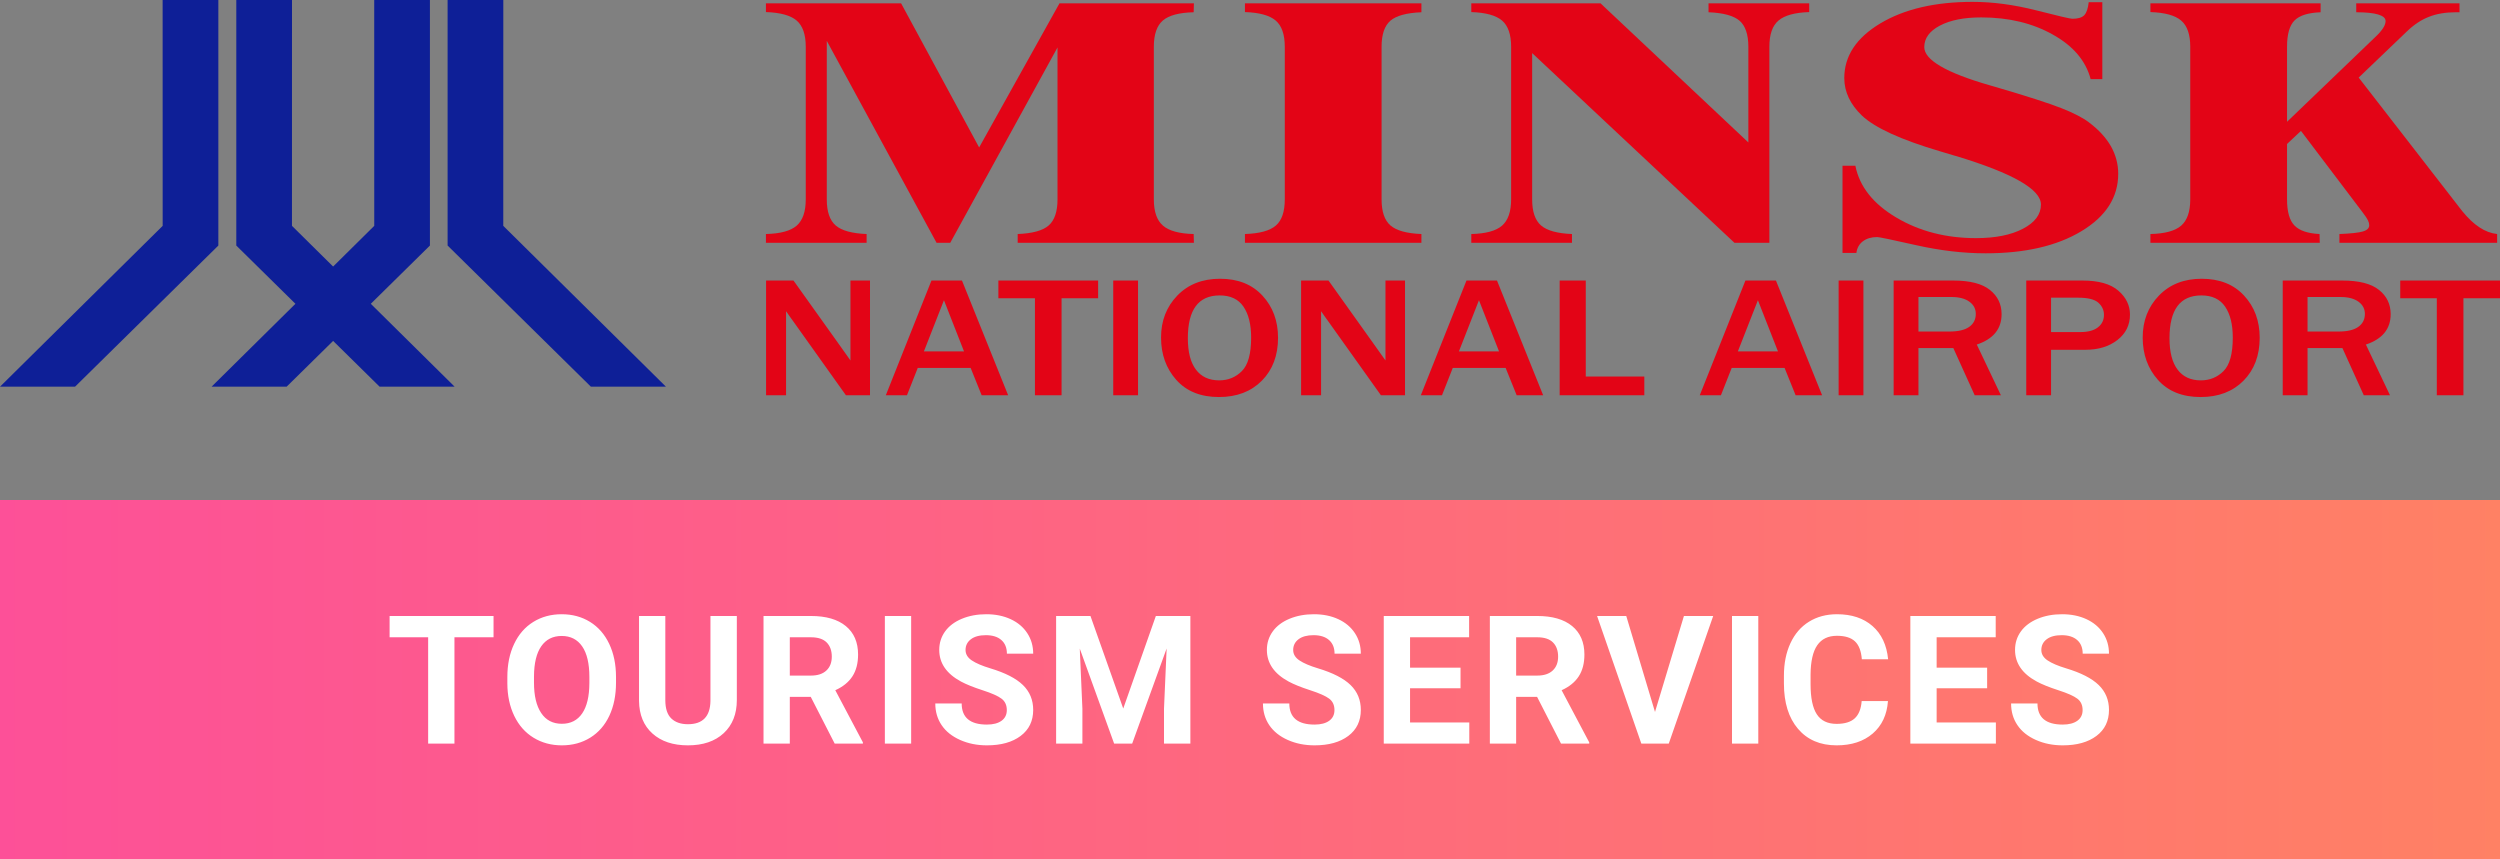 <?xml version="1.0" encoding="UTF-8"?>
<svg width="195px" height="67px" viewBox="0 0 195 67" version="1.1" xmlns="http://www.w3.org/2000/svg" xmlns:xlink="http://www.w3.org/1999/xlink">
    <rect x="0" y="0" width="195" height="67" fill="#808080" stroke="none"/>
    <!-- Generator: Sketch 52.2 (67145) - http://www.bohemiancoding.com/sketch -->
    <title>Group 4 Copy 3</title>
    <desc>Created with Sketch.</desc>
    <defs>
        <linearGradient x1="0%" y1="50%" x2="100%" y2="50%" id="linearGradient-1">
            <stop stop-color="#FD5098" offset="0%"></stop>
            <stop stop-color="#FF8164" offset="100%"></stop>
        </linearGradient>
    </defs>
    <g id="Other-Sites" stroke="none" stroke-width="1" fill="none" fill-rule="evenodd">
        <g id="Group-4-Copy-3">
            <rect id="Rectangle" fill="url(#linearGradient-1)" fill-rule="nonzero" x="0" y="39" width="195" height="28"></rect>
            <path d="M38.496,49.708 L35.447,49.708 L35.447,58 L33.396,58 L33.396,49.708 L30.389,49.708 L30.389,48.047 L38.496,48.047 L38.496,49.708 Z M48.049,53.249 C48.049,54.229 47.876,55.088 47.53,55.826 C47.184,56.564 46.688,57.134 46.043,57.535 C45.398,57.936 44.659,58.137 43.825,58.137 C43,58.137 42.264,57.938 41.617,57.542 C40.97,57.146 40.468,56.579 40.113,55.843 C39.757,55.107 39.577,54.261 39.573,53.304 L39.573,52.812 C39.573,51.832 39.749,50.969 40.103,50.224 C40.456,49.479 40.955,48.907 41.6,48.508 C42.245,48.11 42.982,47.91 43.811,47.91 C44.641,47.91 45.378,48.11 46.023,48.508 C46.667,48.907 47.166,49.479 47.52,50.224 C47.873,50.969 48.049,51.829 48.049,52.805 L48.049,53.249 Z M45.971,52.798 C45.971,51.754 45.784,50.961 45.411,50.419 C45.037,49.877 44.504,49.605 43.811,49.605 C43.123,49.605 42.592,49.873 42.218,50.409 C41.845,50.944 41.656,51.729 41.651,52.764 L41.651,53.249 C41.651,54.265 41.838,55.054 42.212,55.614 C42.585,56.175 43.123,56.455 43.825,56.455 C44.513,56.455 45.042,56.185 45.411,55.645 C45.78,55.105 45.967,54.318 45.971,53.283 L45.971,52.798 Z M57.473,48.047 L57.473,54.603 C57.473,55.692 57.132,56.553 56.451,57.187 C55.77,57.82 54.839,58.137 53.658,58.137 C52.496,58.137 51.573,57.829 50.89,57.214 C50.206,56.599 49.858,55.753 49.844,54.678 L49.844,48.047 L51.895,48.047 L51.895,54.616 C51.895,55.268 52.051,55.743 52.363,56.042 C52.675,56.34 53.107,56.489 53.658,56.489 C54.811,56.489 55.397,55.883 55.415,54.671 L55.415,48.047 L57.473,48.047 Z M63.239,54.356 L61.605,54.356 L61.605,58 L59.554,58 L59.554,48.047 L63.253,48.047 C64.429,48.047 65.335,48.309 65.973,48.833 C66.611,49.357 66.93,50.098 66.93,51.055 C66.93,51.734 66.783,52.3 66.49,52.753 C66.196,53.207 65.75,53.568 65.153,53.837 L67.306,57.904 L67.306,58 L65.105,58 L63.239,54.356 Z M61.605,52.695 L63.26,52.695 C63.775,52.695 64.173,52.564 64.456,52.302 C64.738,52.04 64.88,51.679 64.88,51.219 C64.88,50.749 64.746,50.38 64.48,50.111 C64.213,49.842 63.804,49.708 63.253,49.708 L61.605,49.708 L61.605,52.695 Z M71.07,58 L69.019,58 L69.019,48.047 L71.07,48.047 L71.07,58 Z M78.531,55.389 C78.531,55.001 78.395,54.704 78.121,54.497 C77.848,54.289 77.355,54.07 76.645,53.84 C75.934,53.61 75.371,53.383 74.956,53.16 C73.826,52.549 73.261,51.727 73.261,50.692 C73.261,50.155 73.412,49.675 73.715,49.253 C74.018,48.832 74.454,48.503 75.021,48.266 C75.588,48.029 76.225,47.91 76.932,47.91 C77.643,47.91 78.276,48.039 78.832,48.296 C79.388,48.554 79.82,48.917 80.127,49.387 C80.435,49.856 80.589,50.389 80.589,50.986 L78.538,50.986 C78.538,50.531 78.395,50.176 78.107,49.923 C77.82,49.67 77.417,49.544 76.897,49.544 C76.396,49.544 76.007,49.65 75.729,49.862 C75.451,50.074 75.312,50.353 75.312,50.699 C75.312,51.023 75.474,51.294 75.8,51.513 C76.126,51.731 76.606,51.937 77.239,52.128 C78.406,52.479 79.256,52.914 79.789,53.434 C80.322,53.953 80.589,54.6 80.589,55.375 C80.589,56.236 80.263,56.912 79.611,57.402 C78.96,57.892 78.082,58.137 76.979,58.137 C76.214,58.137 75.517,57.997 74.888,57.716 C74.259,57.436 73.779,57.052 73.449,56.564 C73.118,56.077 72.953,55.512 72.953,54.869 L75.011,54.869 C75.011,55.967 75.667,56.517 76.979,56.517 C77.467,56.517 77.848,56.417 78.121,56.219 C78.395,56.021 78.531,55.744 78.531,55.389 Z M85.056,48.047 L87.613,55.266 L90.156,48.047 L92.849,48.047 L92.849,58 L90.792,58 L90.792,55.279 L90.997,50.583 L88.31,58 L86.902,58 L84.222,50.59 L84.427,55.279 L84.427,58 L82.377,58 L82.377,48.047 L85.056,48.047 Z M104.088,55.389 C104.088,55.001 103.951,54.704 103.678,54.497 C103.404,54.289 102.912,54.07 102.201,53.84 C101.49,53.61 100.927,53.383 100.513,53.16 C99.382,52.549 98.817,51.727 98.817,50.692 C98.817,50.155 98.969,49.675 99.272,49.253 C99.575,48.832 100.01,48.503 100.577,48.266 C101.145,48.029 101.782,47.91 102.488,47.91 C103.199,47.91 103.832,48.039 104.388,48.296 C104.944,48.554 105.376,48.917 105.684,49.387 C105.992,49.856 106.145,50.389 106.145,50.986 L104.095,50.986 C104.095,50.531 103.951,50.176 103.664,49.923 C103.377,49.67 102.973,49.544 102.454,49.544 C101.953,49.544 101.563,49.65 101.285,49.862 C101.007,50.074 100.868,50.353 100.868,50.699 C100.868,51.023 101.031,51.294 101.357,51.513 C101.683,51.731 102.162,51.937 102.796,52.128 C103.962,52.479 104.812,52.914 105.346,53.434 C105.879,53.953 106.145,54.6 106.145,55.375 C106.145,56.236 105.819,56.912 105.168,57.402 C104.516,57.892 103.639,58.137 102.536,58.137 C101.77,58.137 101.073,57.997 100.444,57.716 C99.815,57.436 99.336,57.052 99.005,56.564 C98.675,56.077 98.51,55.512 98.51,54.869 L100.567,54.869 C100.567,55.967 101.223,56.517 102.536,56.517 C103.024,56.517 103.404,56.417 103.678,56.219 C103.951,56.021 104.088,55.744 104.088,55.389 Z M113.921,53.687 L109.984,53.687 L109.984,56.353 L114.605,56.353 L114.605,58 L107.933,58 L107.933,48.047 L114.591,48.047 L114.591,49.708 L109.984,49.708 L109.984,52.08 L113.921,52.08 L113.921,53.687 Z M119.893,54.356 L118.259,54.356 L118.259,58 L116.208,58 L116.208,48.047 L119.906,48.047 C121.082,48.047 121.989,48.309 122.627,48.833 C123.265,49.357 123.584,50.098 123.584,51.055 C123.584,51.734 123.437,52.3 123.143,52.753 C122.849,53.207 122.404,53.568 121.807,53.837 L123.96,57.904 L123.96,58 L121.759,58 L119.893,54.356 Z M118.259,52.695 L119.913,52.695 C120.428,52.695 120.827,52.564 121.109,52.302 C121.392,52.04 121.533,51.679 121.533,51.219 C121.533,50.749 121.4,50.38 121.133,50.111 C120.867,49.842 120.458,49.708 119.906,49.708 L118.259,49.708 L118.259,52.695 Z M129.09,55.532 L131.346,48.047 L133.629,48.047 L130.164,58 L128.024,58 L124.572,48.047 L126.848,48.047 L129.09,55.532 Z M137.147,58 L135.096,58 L135.096,48.047 L137.147,48.047 L137.147,58 Z M147.261,54.685 C147.183,55.756 146.788,56.599 146.075,57.214 C145.361,57.829 144.421,58.137 143.255,58.137 C141.979,58.137 140.975,57.707 140.243,56.848 C139.512,55.989 139.146,54.81 139.146,53.311 L139.146,52.702 C139.146,51.745 139.315,50.902 139.652,50.173 C139.989,49.444 140.471,48.884 141.098,48.495 C141.725,48.105 142.453,47.91 143.282,47.91 C144.43,47.91 145.356,48.218 146.057,48.833 C146.759,49.448 147.165,50.312 147.274,51.424 L145.223,51.424 C145.173,50.781 144.994,50.315 144.687,50.026 C144.379,49.736 143.911,49.592 143.282,49.592 C142.598,49.592 142.087,49.837 141.747,50.327 C141.408,50.817 141.234,51.576 141.224,52.606 L141.224,53.358 C141.224,54.434 141.387,55.22 141.713,55.717 C142.039,56.214 142.553,56.462 143.255,56.462 C143.888,56.462 144.361,56.317 144.673,56.028 C144.985,55.738 145.164,55.291 145.21,54.685 L147.261,54.685 Z M154.996,53.687 L151.058,53.687 L151.058,56.353 L155.679,56.353 L155.679,58 L149.007,58 L149.007,48.047 L155.665,48.047 L155.665,49.708 L151.058,49.708 L151.058,52.08 L154.996,52.08 L154.996,53.687 Z M162.443,55.389 C162.443,55.001 162.307,54.704 162.033,54.497 C161.76,54.289 161.268,54.07 160.557,53.84 C159.846,53.61 159.283,53.383 158.868,53.16 C157.738,52.549 157.173,51.727 157.173,50.692 C157.173,50.155 157.324,49.675 157.627,49.253 C157.931,48.832 158.366,48.503 158.933,48.266 C159.5,48.029 160.137,47.91 160.844,47.91 C161.555,47.91 162.188,48.039 162.744,48.296 C163.3,48.554 163.732,48.917 164.04,49.387 C164.347,49.856 164.501,50.389 164.501,50.986 L162.45,50.986 C162.45,50.531 162.307,50.176 162.02,49.923 C161.732,49.67 161.329,49.544 160.81,49.544 C160.308,49.544 159.919,49.65 159.641,49.862 C159.363,50.074 159.224,50.353 159.224,50.699 C159.224,51.023 159.387,51.294 159.712,51.513 C160.038,51.731 160.518,51.937 161.151,52.128 C162.318,52.479 163.168,52.914 163.701,53.434 C164.234,53.953 164.501,54.6 164.501,55.375 C164.501,56.236 164.175,56.912 163.523,57.402 C162.872,57.892 161.994,58.137 160.892,58.137 C160.126,58.137 159.429,57.997 158.8,57.716 C158.171,57.436 157.691,57.052 157.361,56.564 C157.03,56.077 156.865,55.512 156.865,54.869 L158.923,54.869 C158.923,55.967 159.579,56.517 160.892,56.517 C161.379,56.517 161.76,56.417 162.033,56.219 C162.307,56.021 162.443,55.744 162.443,55.389 Z" id="tourism-services" fill="#FFFFFF"></path>
            <g id="Layer1000">
                <path d="M12.685,0 L17.031,0 L17.031,19.153 L5.853,30.162 L0,30.162 L12.688,17.617 L12.685,0 Z M39.258,0 L34.913,0 L34.913,19.153 L46.09,30.162 L51.943,30.162 L39.255,17.617 L39.258,0 Z M22.776,0 L18.431,0 L18.431,19.153 L23.043,23.696 L16.503,30.162 L22.356,30.162 L25.983,26.591 L29.609,30.162 L35.462,30.162 L28.922,23.696 L33.534,19.153 L33.534,7.25060629e-15 L29.189,7.25060629e-15 L29.191,17.617 L25.983,20.79 L22.774,17.617 L22.776,0 Z" id="path2" fill="#0E1F97"></path>
                <g id="Layer1001" transform="translate(59.607, 0)" fill="#E30416">
                    <path d="M118.782,15.55 C118.782,16.51 118.973,17.189 119.361,17.589 C119.743,17.988 120.398,18.208 121.317,18.254 L121.335,18.938 L108.126,18.938 L108.126,18.254 C109.253,18.227 110.052,18.011 110.523,17.602 C110.994,17.194 111.233,16.51 111.233,15.55 L111.233,3.646 C111.233,2.687 110.994,2.003 110.523,1.603 C110.052,1.199 109.253,0.979 108.126,0.942 L108.126,0.258 L121.4,0.258 L121.4,0.956 C120.434,0.993 119.754,1.204 119.367,1.594 C118.979,1.984 118.782,2.668 118.782,3.646 L118.782,9.499 L125.646,2.907 C125.926,2.645 126.135,2.411 126.266,2.205 C126.403,1.998 126.469,1.81 126.469,1.64 C126.469,1.42 126.278,1.245 125.891,1.13 C125.509,1.016 124.936,0.956 124.179,0.956 L124.179,0.258 L132.235,0.258 L132.235,0.956 L131.955,0.956 C131.15,0.956 130.446,1.075 129.844,1.314 C129.236,1.548 128.652,1.943 128.091,2.489 L124.37,6.052 L132.444,16.464 C132.897,17.019 133.345,17.446 133.792,17.735 C134.233,18.029 134.692,18.199 135.169,18.254 L135.169,18.938 L122.867,18.938 L122.867,18.254 C123.768,18.217 124.376,18.153 124.704,18.052 C125.032,17.956 125.193,17.791 125.193,17.57 C125.193,17.451 125.163,17.327 125.097,17.194 C125.032,17.056 124.895,16.849 124.686,16.574 L119.868,10.211 L118.782,11.23 L118.782,15.55 Z" id="path4"></path>
                    <path d="M84.109,19.731 L84.109,12.927 L85.111,12.927 C85.434,14.548 86.496,15.897 88.303,16.967 C90.103,18.037 92.18,18.574 94.521,18.574 C96.032,18.574 97.252,18.331 98.188,17.839 C99.118,17.353 99.586,16.724 99.586,15.953 C99.586,14.768 97.384,13.51 92.978,12.174 C92.939,12.165 92.919,12.161 92.919,12.161 C92.649,12.078 92.246,11.959 91.706,11.798 C88.665,10.898 86.634,9.971 85.619,9.011 C85.17,8.58 84.827,8.121 84.597,7.634 C84.366,7.143 84.247,6.633 84.247,6.091 C84.247,4.37 85.183,2.951 87.056,1.827 C88.929,0.706 91.33,0.146 94.251,0.146 C95.834,0.146 97.489,0.367 99.217,0.807 C100.938,1.248 101.881,1.464 102.033,1.464 C102.475,1.464 102.785,1.372 102.963,1.188 C103.141,1.005 103.259,0.665 103.312,0.174 L104.374,0.174 L104.374,6.174 L103.464,6.174 C103.088,4.746 102.112,3.589 100.516,2.699 C98.927,1.804 97.067,1.358 94.93,1.358 C93.592,1.358 92.517,1.569 91.706,1.996 C90.894,2.423 90.486,2.983 90.486,3.672 C90.486,4.677 92.194,5.674 95.603,6.656 C95.788,6.711 95.926,6.752 96.032,6.78 C98.478,7.496 100.186,8.047 101.162,8.428 C102.132,8.809 102.864,9.186 103.352,9.562 C104.103,10.127 104.664,10.747 105.047,11.412 C105.422,12.082 105.614,12.794 105.614,13.556 C105.614,15.388 104.658,16.88 102.745,18.032 C100.833,19.185 98.34,19.758 95.273,19.758 C93.539,19.758 91.732,19.547 89.859,19.125 C87.98,18.702 86.971,18.491 86.812,18.491 C86.364,18.491 85.995,18.601 85.704,18.817 C85.414,19.033 85.243,19.336 85.19,19.731 L84.109,19.731 Z" id="path6"></path>
                    <path d="M58.261,3.646 C58.261,2.687 58.022,2.003 57.551,1.603 C57.08,1.199 56.281,0.979 55.154,0.942 L55.154,0.258 L65.232,0.258 L76.765,11.111 L76.765,3.646 C76.765,2.687 76.532,2.007 76.073,1.612 C75.614,1.222 74.809,1.002 73.658,0.956 L73.658,0.258 L81.511,0.258 L81.511,0.942 C80.384,0.979 79.585,1.199 79.114,1.603 C78.643,2.003 78.404,2.687 78.404,3.646 L78.404,18.938 L75.679,18.938 L59.901,4.142 L59.901,15.55 C59.901,16.51 60.133,17.189 60.598,17.589 C61.063,17.988 61.868,18.208 63.007,18.254 L63.007,18.938 L55.154,18.938 L55.154,18.254 C56.281,18.227 57.08,18.011 57.551,17.602 C58.022,17.194 58.261,16.51 58.261,15.55 L58.261,3.646 Z" id="path8"></path>
                    <path d="M48.156,15.55 C48.156,16.51 48.388,17.189 48.853,17.589 C49.319,17.988 50.124,18.208 51.263,18.254 L51.263,18.938 L37.499,18.938 L37.499,18.254 C38.638,18.217 39.443,17.997 39.909,17.593 C40.374,17.194 40.606,16.51 40.606,15.55 L40.606,3.646 C40.606,2.687 40.368,2.003 39.897,1.603 C39.426,1.199 38.626,0.979 37.499,0.942 L37.499,0.258 L51.263,0.258 L51.263,0.956 C50.112,1.002 49.307,1.222 48.847,1.612 C48.388,2.007 48.156,2.687 48.156,3.646 L48.156,15.55 Z" id="path10"></path>
                    <path d="M33.517,0.258 L33.499,0.956 C32.372,0.983 31.573,1.195 31.102,1.594 C30.631,1.994 30.392,2.678 30.392,3.646 L30.392,15.55 C30.392,16.51 30.631,17.194 31.108,17.602 C31.585,18.011 32.384,18.227 33.499,18.254 L33.517,18.938 L19.772,18.938 L19.772,18.254 C20.923,18.208 21.728,17.988 22.187,17.589 C22.646,17.189 22.879,16.51 22.879,15.55 L22.879,3.701 L14.512,18.938 L13.445,18.938 L4.882,3.187 L4.882,15.55 C4.882,16.51 5.114,17.189 5.579,17.589 C6.044,17.988 6.849,18.208 7.988,18.254 L7.988,18.938 L0.135,18.938 L0.135,18.254 C1.262,18.227 2.061,18.011 2.532,17.602 C3.003,17.194 3.242,16.51 3.242,15.55 L3.242,3.646 C3.242,2.687 3.003,2.007 2.532,1.603 C2.061,1.199 1.262,0.979 0.135,0.942 L0.135,0.258 L10.678,0.258 L16.766,11.501 L23.034,0.258 L33.517,0.258 Z" id="path12"></path>
                    <path d="M8.253,30.83 L6.375,30.83 L2.302,25.113 C2.24,25.026 2.138,24.885 1.996,24.688 C1.934,24.601 1.835,24.462 1.706,24.274 L1.706,30.83 L0.147,30.83 L0.147,21.882 L2.285,21.882 L6.045,27.151 C6.074,27.196 6.302,27.518 6.729,28.116 L6.729,21.882 L8.253,21.882 L8.253,30.83 Z M19.028,30.83 L16.962,30.83 L16.104,28.7 L11.977,28.7 L11.137,30.83 L9.487,30.83 L13.047,21.882 L15.427,21.882 L19.028,30.83 Z M15.586,27.409 L14.021,23.417 L12.457,27.409 L15.586,27.409 Z M23.195,30.83 L21.118,30.83 L21.118,23.265 L18.266,23.265 L18.266,21.882 L26.047,21.882 L26.047,23.265 L23.195,23.265 L23.195,30.83 Z M29.16,30.83 L27.225,30.83 L27.225,21.882 L29.16,21.882 L29.16,30.83 Z M35.473,30.969 C34.048,30.969 32.938,30.521 32.143,29.631 C31.349,28.738 30.955,27.637 30.955,26.326 C30.955,25.024 31.376,23.934 32.219,23.059 C33.064,22.182 34.177,21.743 35.559,21.743 C36.954,21.743 38.054,22.182 38.865,23.059 C39.675,23.934 40.08,25.03 40.08,26.346 C40.08,27.726 39.659,28.843 38.819,29.693 C37.976,30.543 36.863,30.969 35.473,30.969 Z M35.489,29.669 C36.187,29.669 36.774,29.429 37.257,28.948 C37.74,28.467 37.982,27.597 37.982,26.332 C37.982,25.305 37.781,24.5 37.383,23.918 C36.986,23.334 36.367,23.043 35.529,23.043 C33.871,23.043 33.045,24.155 33.045,26.379 C33.045,27.458 33.254,28.277 33.678,28.834 C34.099,29.391 34.703,29.669 35.489,29.669 Z M49.984,30.83 L48.105,30.83 L44.032,25.113 C43.971,25.026 43.869,24.885 43.726,24.688 C43.665,24.601 43.565,24.462 43.437,24.274 L43.437,30.83 L41.878,30.83 L41.878,21.882 L44.016,21.882 L47.775,27.151 C47.805,27.196 48.033,27.518 48.46,28.116 L48.46,21.882 L49.984,21.882 L49.984,30.83 Z M60.759,30.83 L58.693,30.83 L57.834,28.7 L53.708,28.7 L52.868,30.83 L51.218,30.83 L54.778,21.882 L57.158,21.882 L60.759,30.83 Z M57.317,27.409 L55.752,23.417 L54.188,27.409 L57.317,27.409 Z M68.65,30.83 L62.047,30.83 L62.047,21.882 L64.083,21.882 L64.083,29.369 L68.65,29.369 L68.65,30.83 Z M82.517,30.83 L80.451,30.83 L79.592,28.7 L75.465,28.7 L74.625,30.83 L72.975,30.83 L76.536,21.882 L78.916,21.882 L82.517,30.83 Z M79.074,27.409 L77.51,23.417 L75.946,27.409 L79.074,27.409 Z M85.739,30.83 L83.805,30.83 L83.805,21.882 L85.739,21.882 L85.739,30.83 Z M96.463,30.83 L94.419,30.83 L92.753,27.151 L90.032,27.151 L90.032,30.83 L88.097,30.83 L88.097,21.882 L92.753,21.882 C94.046,21.882 94.998,22.126 95.605,22.614 C96.214,23.099 96.517,23.73 96.517,24.504 C96.517,25.655 95.873,26.444 94.583,26.876 L96.463,30.83 Z M90.032,25.86 L92.439,25.86 C93.134,25.86 93.654,25.74 93.995,25.493 C94.336,25.25 94.505,24.912 94.505,24.484 C94.505,24.091 94.338,23.773 94.003,23.531 C93.668,23.287 93.198,23.166 92.594,23.166 L90.032,23.166 L90.032,25.86 Z M100.375,30.83 L98.441,30.83 L98.441,21.882 L102.836,21.882 C104.089,21.882 105.017,22.146 105.624,22.672 C106.227,23.198 106.531,23.82 106.531,24.536 C106.531,25.355 106.203,26.017 105.549,26.523 C104.894,27.031 104.062,27.283 103.056,27.283 L100.375,27.283 L100.375,30.83 Z M100.375,25.901 L102.664,25.901 C103.26,25.901 103.716,25.778 104.03,25.534 C104.347,25.288 104.502,24.963 104.502,24.556 C104.502,24.189 104.357,23.876 104.067,23.612 C103.775,23.35 103.249,23.22 102.49,23.22 L100.375,23.22 L100.375,25.901 Z M112.042,30.969 C110.617,30.969 109.506,30.521 108.712,29.631 C107.918,28.738 107.523,27.637 107.523,26.326 C107.523,25.024 107.945,23.934 108.787,23.059 C109.632,22.182 110.746,21.743 112.128,21.743 C113.523,21.743 114.623,22.182 115.433,23.059 C116.244,23.934 116.649,25.03 116.649,26.346 C116.649,27.726 116.227,28.843 115.388,29.693 C114.545,30.543 113.432,30.969 112.042,30.969 Z M112.058,29.669 C112.755,29.669 113.343,29.429 113.826,28.948 C114.309,28.467 114.55,27.597 114.55,26.332 C114.55,25.305 114.349,24.5 113.952,23.918 C113.555,23.334 112.935,23.043 112.098,23.043 C110.44,23.043 109.614,24.155 109.614,26.379 C109.614,27.458 109.823,28.277 110.247,28.834 C110.668,29.391 111.272,29.669 112.058,29.669 Z M126.812,30.83 L124.768,30.83 L123.102,27.151 L120.381,27.151 L120.381,30.83 L118.446,30.83 L118.446,21.882 L123.102,21.882 C124.395,21.882 125.347,22.126 125.954,22.614 C126.563,23.099 126.866,23.73 126.866,24.504 C126.866,25.655 126.222,26.444 124.932,26.876 L126.812,30.83 Z M120.381,25.86 L122.788,25.86 C123.483,25.86 124.003,25.74 124.344,25.493 C124.685,25.25 124.854,24.912 124.854,24.484 C124.854,24.091 124.687,23.773 124.352,23.531 C124.017,23.287 123.547,23.166 122.943,23.166 L120.381,23.166 L120.381,25.86 Z M132.541,30.83 L130.464,30.83 L130.464,23.265 L127.612,23.265 L127.612,21.882 L135.393,21.882 L135.393,23.265 L132.541,23.265 L132.541,30.83 Z" id="path14"></path>
                </g>
            </g>
        </g>
    </g>
</svg>